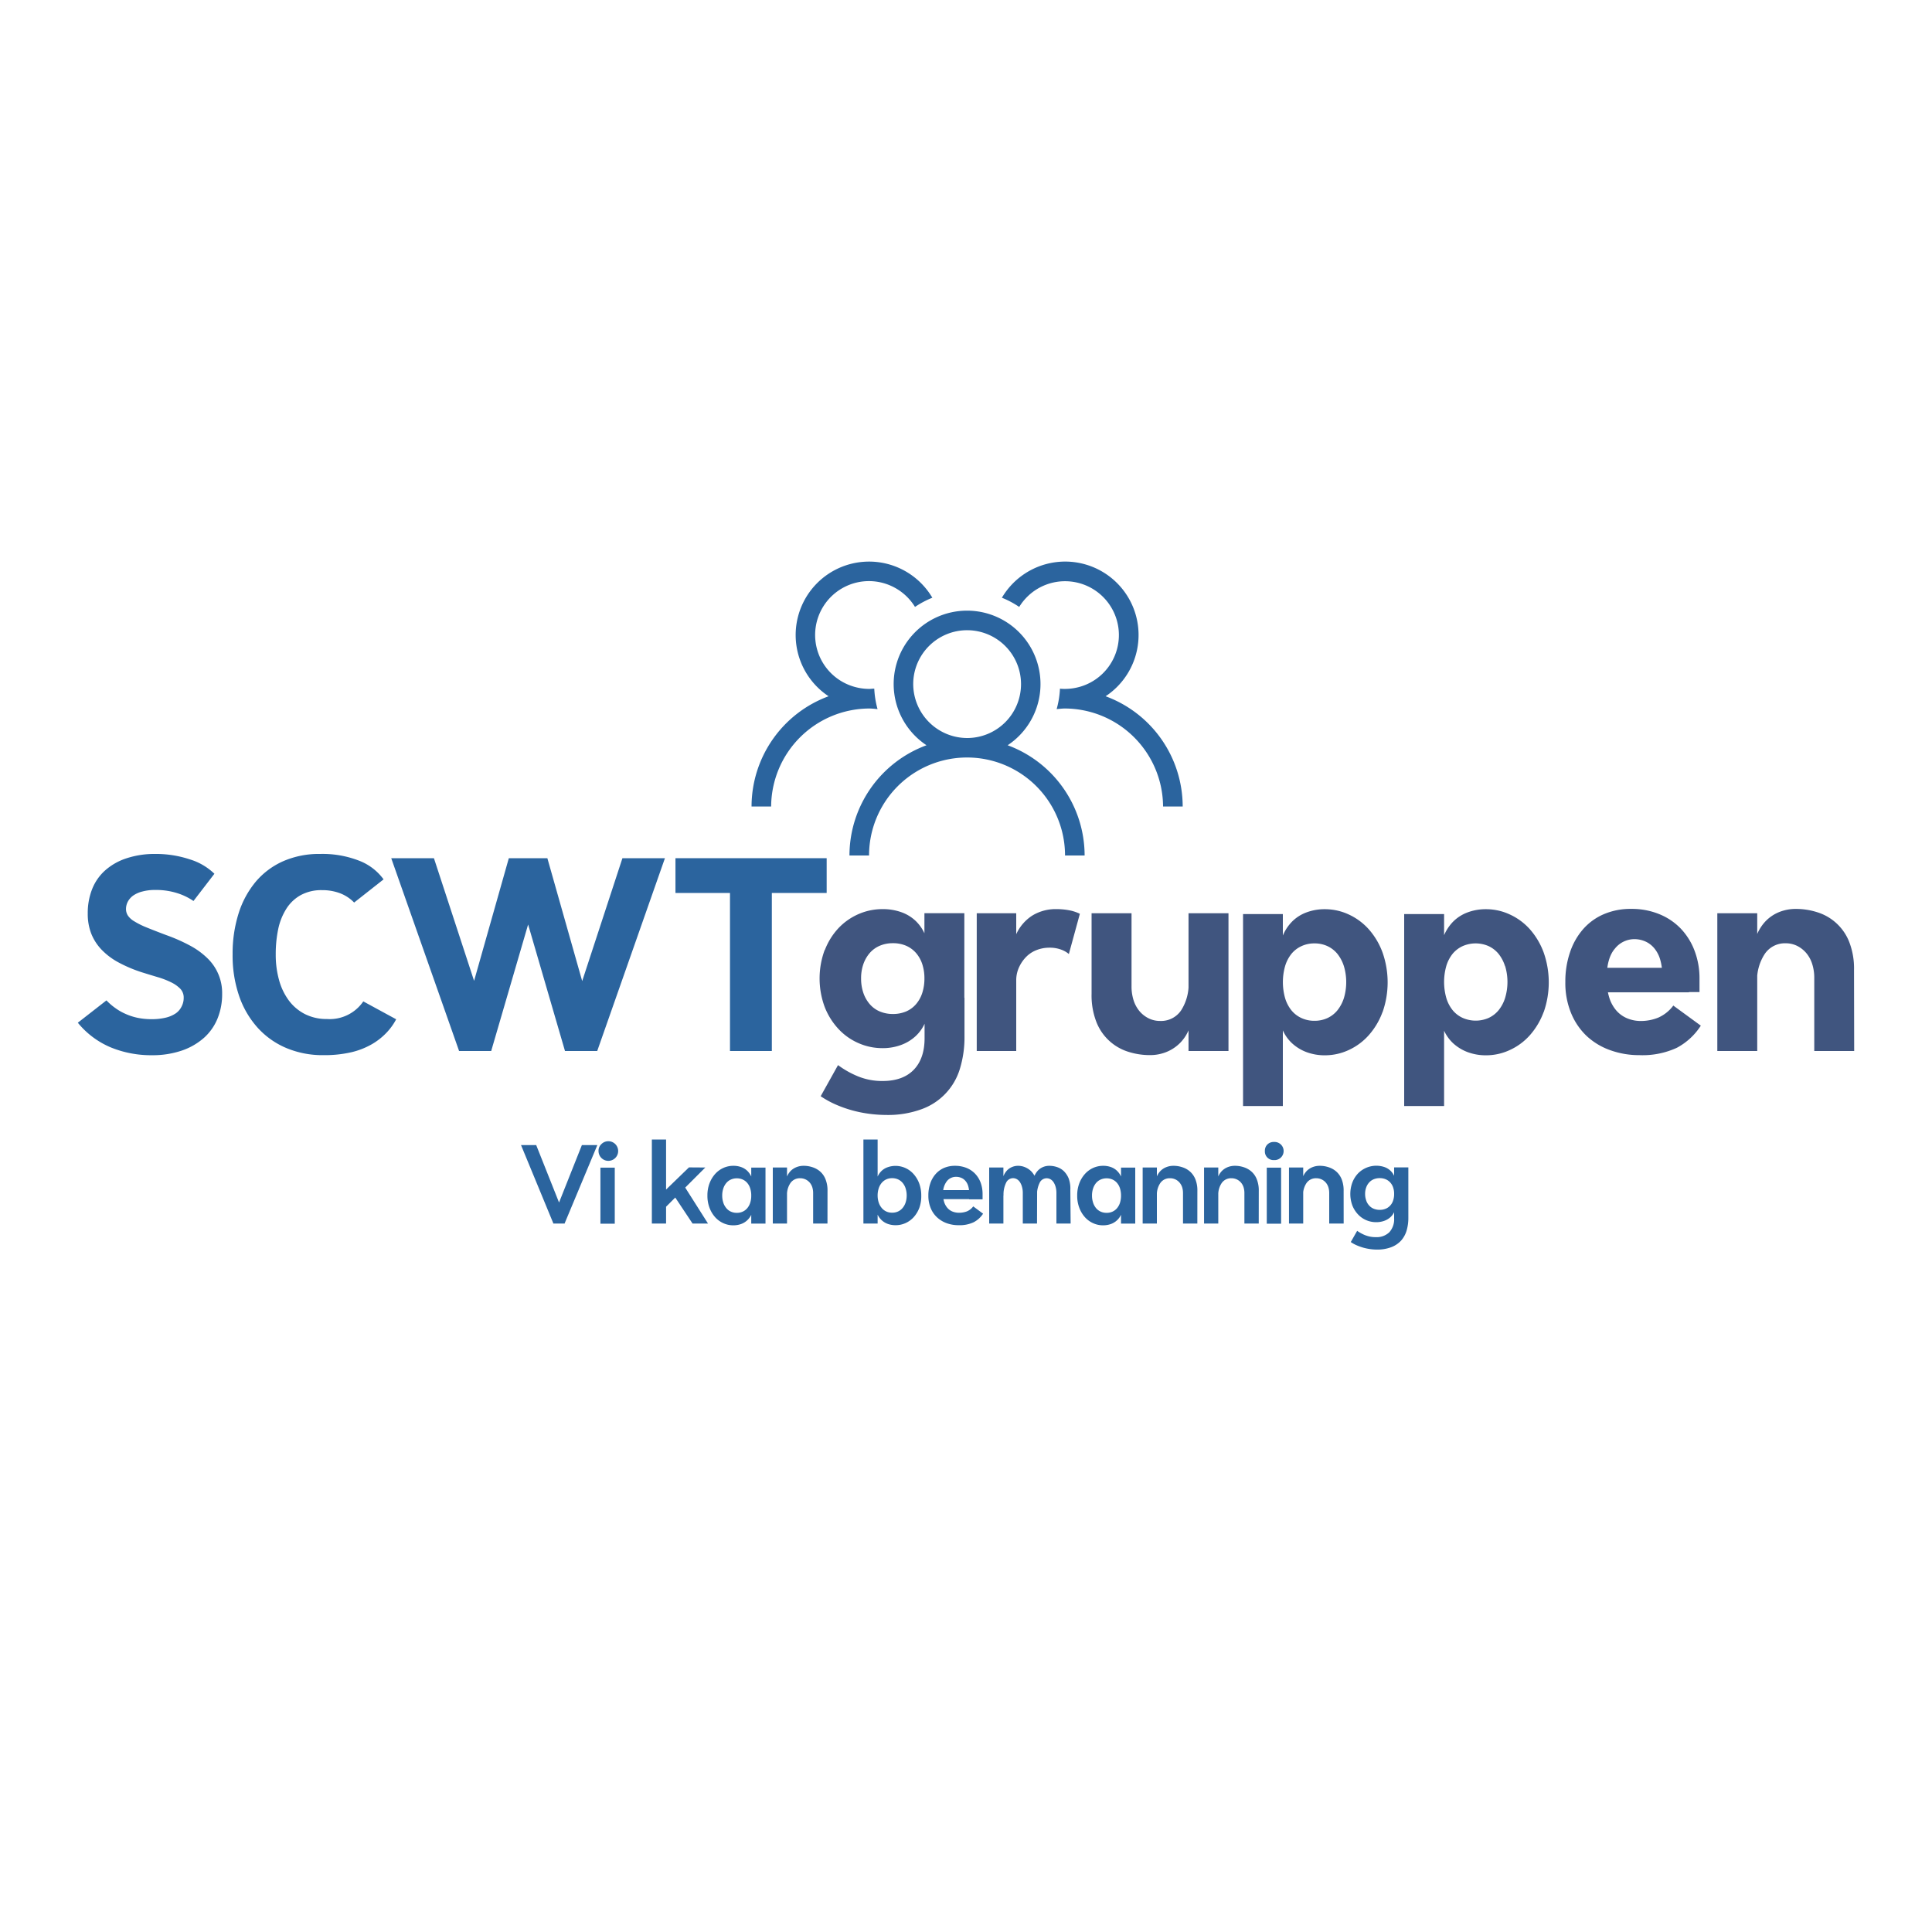 <svg xmlns="http://www.w3.org/2000/svg" viewBox="0 0 500 500"><defs><style>.cls-1{fill:#2b649e;}.cls-2{fill:#40557f;}</style></defs><g id="Layer_1" data-name="Layer 1"><path class="cls-1" d="M30.87,249.18a17.79,17.79,0,0,1-4.49-3.31,12.88,12.88,0,0,1-2.75-4.21,14,14,0,0,1-.92-5.24,16.81,16.81,0,0,1,1.1-6.23,12.8,12.8,0,0,1,3.31-4.85,15.55,15.55,0,0,1,5.49-3.17A23,23,0,0,1,40.17,221a27.73,27.73,0,0,1,8.91,1.39,15.68,15.68,0,0,1,6.41,3.74l-5.42,7.05a15.59,15.59,0,0,0-4.09-2,18.16,18.16,0,0,0-5.81-.86,12.48,12.48,0,0,0-3.32.4,7.24,7.24,0,0,0-2.39,1.06,4.62,4.62,0,0,0-1.38,1.57,4.07,4.07,0,0,0-.47,1.89,3.13,3.13,0,0,0,.47,1.68,5,5,0,0,0,1.63,1.49A20.44,20.44,0,0,0,37.89,240q2,.82,5.13,2a44.13,44.13,0,0,1,6.27,2.78,19.59,19.59,0,0,1,4.53,3.35,12.44,12.44,0,0,1,3.67,9.05,16.63,16.63,0,0,1-1.18,6.38,13.51,13.51,0,0,1-3.49,5,16.87,16.87,0,0,1-5.74,3.32,23.6,23.6,0,0,1-7.84,1.21,27.51,27.51,0,0,1-10.51-2,22,22,0,0,1-8.59-6.41l7.41-5.78a15.34,15.34,0,0,0,2.32,2,14,14,0,0,0,2.63,1.5,15.12,15.12,0,0,0,3.07,1,17.5,17.5,0,0,0,3.67.36,15.21,15.21,0,0,0,3.64-.39,7.87,7.87,0,0,0,2.6-1.11A4.62,4.62,0,0,0,47,260.48a4.79,4.79,0,0,0,.54-2.25,3.27,3.27,0,0,0-.89-2.35,8.47,8.47,0,0,0-2.39-1.67,21.05,21.05,0,0,0-3.42-1.32c-1.28-.38-2.61-.79-4-1.22A35.6,35.6,0,0,1,30.87,249.18Z"/><path class="cls-1" d="M102.53,263.79a15.59,15.59,0,0,1-2.49,3.46,16.89,16.89,0,0,1-3.82,3,19.53,19.53,0,0,1-5.3,2.07,30.62,30.62,0,0,1-7.2.75,24.12,24.12,0,0,1-9.66-1.86,21,21,0,0,1-7.41-5.27,23.75,23.75,0,0,1-4.78-8.23A32.17,32.17,0,0,1,60.2,247a34.37,34.37,0,0,1,1.56-10.65,24,24,0,0,1,4.49-8.24,19.78,19.78,0,0,1,7.13-5.27A23.18,23.18,0,0,1,82.86,221,26.08,26.08,0,0,1,93,222.77a14.07,14.07,0,0,1,6.27,4.81l-7.62,6a10,10,0,0,0-3.6-2.39,12.9,12.9,0,0,0-4.67-.82,11.13,11.13,0,0,0-5.56,1.29,10.34,10.34,0,0,0-3.71,3.52A16,16,0,0,0,72,240.45a31.69,31.69,0,0,0-.64,6.59,24.31,24.31,0,0,0,.85,6.56,15.94,15.94,0,0,0,2.53,5.31,12,12,0,0,0,4.17,3.53,12.33,12.33,0,0,0,5.7,1.28,10.52,10.52,0,0,0,9.41-4.56Z"/><path class="cls-1" d="M112.3,222.1l14,42.76.85,7.13h-8.34L101.25,222.1ZM127.12,272h-8.34l.79-7.13,12.11-42.76h10Zm14.54-49.89,12.12,42.76.78,7.13h-8.34L131.68,222.1ZM154.56,272h-8.34l.86-7.13,14-42.76h11Z"/><path class="cls-1" d="M174.81,222.1h39.13v9H174.81Zm14.11,0h10.83V272H188.92Z"/><path class="cls-2" d="M213.47,245.87A17.44,17.44,0,0,1,217,240.2a15.83,15.83,0,0,1,5.2-3.64,15.43,15.43,0,0,1,6.17-1.28,14.15,14.15,0,0,1,4.88.79,10.46,10.46,0,0,1,3.74,2.28,10.58,10.58,0,0,1,2.46,3.67,13.23,13.23,0,0,1,.89,5v12.69a12.59,12.59,0,0,1-.89,4.85,10.28,10.28,0,0,1-2.53,3.63,11.17,11.17,0,0,1-3.82,2.28,13.61,13.61,0,0,1-4.73.79,15.27,15.27,0,0,1-6.17-1.29,15.49,15.49,0,0,1-5.2-3.67,17.8,17.8,0,0,1-3.57-5.7,21.26,21.26,0,0,1,0-14.75ZM222,278.54a16.44,16.44,0,0,0,6.45,1.22c3.51,0,6.2-1,8.05-2.93s2.78-4.65,2.78-8.12V258.23h10.33v10a27.81,27.81,0,0,1-1.17,8.31,16,16,0,0,1-10,10.54,25.25,25.25,0,0,1-9.09,1.47,34.28,34.28,0,0,1-4.31-.29,32.89,32.89,0,0,1-4.46-.89,31.55,31.55,0,0,1-4.31-1.53,24.05,24.05,0,0,1-3.88-2.14l4.49-8.05A23.87,23.87,0,0,0,222,278.54ZM223.45,257a8.81,8.81,0,0,0,1.68,2.92,7.05,7.05,0,0,0,2.6,1.86,8.6,8.6,0,0,0,3.31.64,8.69,8.69,0,0,0,3.42-.64,7.11,7.11,0,0,0,2.57-1.86,8.4,8.4,0,0,0,1.64-2.92,11.9,11.9,0,0,0,.57-3.78,11.6,11.6,0,0,0-.57-3.74,8.44,8.44,0,0,0-1.64-2.89,7.2,7.2,0,0,0-2.57-1.85,8.52,8.52,0,0,0-3.42-.64,8.42,8.42,0,0,0-3.31.64,7.14,7.14,0,0,0-2.6,1.85,8.86,8.86,0,0,0-1.68,2.89,11.07,11.07,0,0,0-.6,3.74A11.35,11.35,0,0,0,223.45,257Zm15.79-20.67h10.33v27.94H239.24Z"/><path class="cls-2" d="M263,272H252.78V236.35H263v5.42a11.27,11.27,0,0,1,4.14-4.81,11.55,11.55,0,0,1,6.34-1.68,17.22,17.22,0,0,1,3.17.29,10.85,10.85,0,0,1,2.82.92l-2.85,10.41a6.42,6.42,0,0,0-2-1.14,8.45,8.45,0,0,0-3.06-.5,9,9,0,0,0-3.17.57,7.64,7.64,0,0,0-2.68,1.67,9.36,9.36,0,0,0-1.88,2.61,8.08,8.08,0,0,0-.83,3.35Z"/><path class="cls-2" d="M282.5,236.35h10.34v18.89a11.83,11.83,0,0,0,.53,3.63,8.41,8.41,0,0,0,1.53,2.82,7.43,7.43,0,0,0,2.36,1.85,6.6,6.6,0,0,0,3,.68,6.25,6.25,0,0,0,5.42-2.75,12.47,12.47,0,0,0,1.92-7.3h1.14v6.27a16.12,16.12,0,0,1-.82,5.35,10.65,10.65,0,0,1-2.35,3.95A10.53,10.53,0,0,1,302,272.2a11.23,11.23,0,0,1-4.39.86,18.28,18.28,0,0,1-5.7-.89,13,13,0,0,1-8.16-7.67,18.87,18.87,0,0,1-1.25-7.27Zm35.43,0V272H307.59V236.35Z"/><path class="cls-2" d="M321.7,286.24V236.56H332v49.68Zm36.1-24.34a18.66,18.66,0,0,1-3.56,6,15.7,15.7,0,0,1-5.2,3.85,14.59,14.59,0,0,1-6.17,1.36,13.48,13.48,0,0,1-4.74-.82,11.45,11.45,0,0,1-3.81-2.35,10.31,10.31,0,0,1-2.53-3.78,13.41,13.41,0,0,1-.89-5V248a14.9,14.9,0,0,1,.89-5.35,11.49,11.49,0,0,1,2.46-4,10.22,10.22,0,0,1,3.78-2.49,13.27,13.27,0,0,1,4.84-.86,14.59,14.59,0,0,1,6.17,1.36,15.81,15.81,0,0,1,5.2,3.84,18.82,18.82,0,0,1,3.56,6,23.29,23.29,0,0,1,0,15.46Zm-10-11.86a10,10,0,0,0-1.68-3.18,7.33,7.33,0,0,0-2.57-2,7.89,7.89,0,0,0-3.42-.71,7.81,7.81,0,0,0-3.31.71,7.26,7.26,0,0,0-2.6,2,9.39,9.39,0,0,0-1.64,3.18,15.25,15.25,0,0,0,0,8.26,9.24,9.24,0,0,0,1.64,3.17,7.18,7.18,0,0,0,2.6,2,7.81,7.81,0,0,0,3.31.71,7.89,7.89,0,0,0,3.42-.71,7.25,7.25,0,0,0,2.57-2,9.86,9.86,0,0,0,1.68-3.17,14.51,14.51,0,0,0,0-8.26Z"/><path class="cls-2" d="M363.4,286.24V236.56h10.33v49.68Zm36.1-24.34a18.84,18.84,0,0,1-3.56,6,15.63,15.63,0,0,1-5.21,3.85,14.51,14.51,0,0,1-6.16,1.36,13.48,13.48,0,0,1-4.74-.82,11.6,11.6,0,0,1-3.82-2.35,10.44,10.44,0,0,1-2.53-3.78,13.61,13.61,0,0,1-.89-5V248a15.12,15.12,0,0,1,.89-5.35,11.8,11.8,0,0,1,2.46-4,10.39,10.39,0,0,1,3.78-2.49,13.32,13.32,0,0,1,4.85-.86,14.51,14.51,0,0,1,6.16,1.36,15.74,15.74,0,0,1,5.21,3.84,19,19,0,0,1,3.56,6,23.29,23.29,0,0,1,0,15.46Zm-10-11.86a9.8,9.8,0,0,0-1.67-3.18,7.43,7.43,0,0,0-2.57-2,8.35,8.35,0,0,0-6.74,0,7.35,7.35,0,0,0-2.6,2A9.39,9.39,0,0,0,374.3,250a15.25,15.25,0,0,0,0,8.26,9.24,9.24,0,0,0,1.64,3.17,7.27,7.27,0,0,0,2.6,2,8.35,8.35,0,0,0,6.74,0,7.34,7.34,0,0,0,2.57-2,9.65,9.65,0,0,0,1.67-3.17,14.29,14.29,0,0,0,0-8.26Z"/><path class="cls-2" d="M416.68,271.77a17.46,17.46,0,0,1-6.1-3.7,17.07,17.07,0,0,1-4-5.92,20.42,20.42,0,0,1-1.47-8,23.17,23.17,0,0,1,1.22-7.73,17.49,17.49,0,0,1,3.42-6,14.91,14.91,0,0,1,5.34-3.84,17.54,17.54,0,0,1,7.06-1.36,18.76,18.76,0,0,1,7.27,1.36,16.08,16.08,0,0,1,5.56,3.74,17,17,0,0,1,3.56,5.7,20,20,0,0,1,1.29,7.3v3.43h-9.63V252.6a14.43,14.43,0,0,0-.57-4.35,8.13,8.13,0,0,0-1.57-2.92,6.39,6.39,0,0,0-2.31-1.71,7,7,0,0,0-2.82-.57,6.45,6.45,0,0,0-5,2.46q-2.13,2.46-2.13,7.73a16,16,0,0,0,.67,4.92,9.33,9.33,0,0,0,1.86,3.39,7.56,7.56,0,0,0,2.81,2,9.08,9.08,0,0,0,3.49.68,11.85,11.85,0,0,0,4.57-.89,9.75,9.75,0,0,0,3.85-3.1l7.12,5.2a16.66,16.66,0,0,1-6.23,5.74,21.17,21.17,0,0,1-9.66,1.89A21.92,21.92,0,0,1,416.68,271.77ZM408,250.46H437.1v6.35H408Z"/><path class="cls-2" d="M444.44,272V236.35h10.33V272Zm35.42,0H469.53V253.1a11.64,11.64,0,0,0-.54-3.64,8.19,8.19,0,0,0-1.53-2.81,7.5,7.5,0,0,0-2.35-1.85,6.62,6.62,0,0,0-3-.68,6.28,6.28,0,0,0-5.38,2.74,12.38,12.38,0,0,0-2,7.31h-1.14V247.9a15.6,15.6,0,0,1,.86-5.35,11.28,11.28,0,0,1,2.35-4,10.13,10.13,0,0,1,3.53-2.46,11.35,11.35,0,0,1,4.45-.86,18,18,0,0,1,5.63.89,13,13,0,0,1,8.17,7.66,19,19,0,0,1,1.24,7.27Z"/><path class="cls-1" d="M138.77,296.35l7,17.6.38,2.7h-2.93l-8.38-20.3Zm7.34,20.3h-2.93l.41-2.7,7-17.6h4Z"/><path class="cls-1" d="M155.55,296.19a2.54,2.54,0,1,1-.65,1.69A2.27,2.27,0,0,1,155.55,296.19Zm-.16,6h3.71v14.5h-3.71Z"/><path class="cls-1" d="M168.7,316.65V294.9h3.68v21.75Zm13.83-14.5L172.38,312.3h-.46v-4l6.38-6.18Zm-5.48,4.75,6.18,9.75h-4l-4.9-7.37Z"/><path class="cls-1" d="M183.62,306.25a7.68,7.68,0,0,1,1.45-2.42,6.41,6.41,0,0,1,2.13-1.57,6.29,6.29,0,0,1,2.58-.55,5.86,5.86,0,0,1,2.06.34,4.43,4.43,0,0,1,1.6,1,5,5,0,0,1,1.06,1.6,5.62,5.62,0,0,1,.39,2.16v5.33a5.25,5.25,0,0,1-.39,2.08,4.71,4.71,0,0,1-1.09,1.56,4.61,4.61,0,0,1-1.63,1,5.87,5.87,0,0,1-2,.33,6.13,6.13,0,0,1-2.58-.55,6.38,6.38,0,0,1-2.13-1.56,7.73,7.73,0,0,1-1.45-2.43,8.65,8.65,0,0,1-.54-3.14A8.75,8.75,0,0,1,183.62,306.25Zm3.57,5a4.21,4.21,0,0,0,.77,1.4,3.18,3.18,0,0,0,1.18.91,3.57,3.57,0,0,0,1.54.32,3.49,3.49,0,0,0,1.55-.32,3.26,3.26,0,0,0,1.18-.91,4,4,0,0,0,.75-1.4,5.82,5.82,0,0,0,.26-1.83,5.89,5.89,0,0,0-.26-1.84,4,4,0,0,0-.75-1.41,3.35,3.35,0,0,0-1.18-.9,3.64,3.64,0,0,0-1.55-.32,3.72,3.72,0,0,0-1.54.32,3.26,3.26,0,0,0-1.18.9,4.16,4.16,0,0,0-.77,1.41,5.6,5.6,0,0,0-.28,1.84A5.54,5.54,0,0,0,187.19,311.23Zm7.23-9.08h3.69v14.5h-3.69Z"/><path class="cls-1" d="M200,316.65v-14.5h3.68v14.5Zm14.15,0h-3.71v-7.89a5,5,0,0,0-.23-1.54,3.54,3.54,0,0,0-.68-1.2,3.31,3.31,0,0,0-1.08-.8,3.23,3.23,0,0,0-1.37-.29,2.94,2.94,0,0,0-2.5,1.22,5.33,5.33,0,0,0-.9,3.25h-.46v-2.55a5.76,5.76,0,0,1,.38-2.18,4.85,4.85,0,0,1,1-1.61,4.43,4.43,0,0,1,1.51-1,5,5,0,0,1,1.85-.35,7.09,7.09,0,0,1,2.32.37,5.58,5.58,0,0,1,2,1.13,5.2,5.2,0,0,1,1.37,2,7.69,7.69,0,0,1,.51,3Z"/><path class="cls-1" d="M223.45,316.65V294.9h3.68v21.75Zm14.49-4.11a7.73,7.73,0,0,1-1.45,2.43,6.38,6.38,0,0,1-2.13,1.56,6.21,6.21,0,0,1-2.59.55,6,6,0,0,1-2-.33,4.68,4.68,0,0,1-1.63-1,4.79,4.79,0,0,1-1.08-1.55,4.92,4.92,0,0,1-.41-2.08V306.9a5.85,5.85,0,0,1,.39-2.19,4.74,4.74,0,0,1,1.06-1.63,4.3,4.3,0,0,1,1.62-1,6,6,0,0,1,2-.35,6.26,6.26,0,0,1,4.72,2.12,7.68,7.68,0,0,1,1.45,2.42,9,9,0,0,1,.53,3.15A8.87,8.87,0,0,1,237.94,312.54Zm-3.57-5a4.16,4.16,0,0,0-.77-1.41,3.41,3.41,0,0,0-1.17-.9,3.67,3.67,0,0,0-1.55-.32,3.61,3.61,0,0,0-1.53.32,3.41,3.41,0,0,0-1.17.9,4.16,4.16,0,0,0-.77,1.41,5.87,5.87,0,0,0-.28,1.84,5.81,5.81,0,0,0,.28,1.83,4.21,4.21,0,0,0,.77,1.4,3.32,3.32,0,0,0,1.17.91,3.47,3.47,0,0,0,1.53.32,3.52,3.52,0,0,0,1.55-.32,3.32,3.32,0,0,0,1.17-.91,4.21,4.21,0,0,0,.77-1.4,5.81,5.81,0,0,0,.28-1.83A5.87,5.87,0,0,0,234.37,307.56Z"/><path class="cls-1" d="M245,316.56a7.33,7.33,0,0,1-2.49-1.51,6.69,6.69,0,0,1-1.65-2.4,8.3,8.3,0,0,1-.6-3.25,9.46,9.46,0,0,1,.5-3.15,7,7,0,0,1,1.39-2.42,6.14,6.14,0,0,1,2.16-1.57,7.11,7.11,0,0,1,2.83-.55,8,8,0,0,1,3,.55,6.41,6.41,0,0,1,2.25,1.53,6.73,6.73,0,0,1,1.41,2.3,8.62,8.62,0,0,1,.49,2.93v1.36h-3.48v-1.62a5.73,5.73,0,0,0-.28-1.94,3.46,3.46,0,0,0-.75-1.29,2.82,2.82,0,0,0-1.09-.74,3.4,3.4,0,0,0-1.27-.23,3,3,0,0,0-2.35,1.1,5,5,0,0,0-1,3.42,6.27,6.27,0,0,0,.33,2.17,4.31,4.31,0,0,0,.9,1.48,3.47,3.47,0,0,0,1.32.86,4.67,4.67,0,0,0,1.57.27,5.72,5.72,0,0,0,2-.34,3.87,3.87,0,0,0,1.68-1.31l2.55,1.89a6.41,6.41,0,0,1-2.49,2.24,8.56,8.56,0,0,1-3.86.74A9,9,0,0,1,245,316.56ZM241.29,308h12v2.34h-12Z"/><path class="cls-1" d="M256,316.65v-14.5h3.68v14.5Zm12.38,0h-3.68v-7.89a5.75,5.75,0,0,0-.19-1.54A4.38,4.38,0,0,0,264,306a2.42,2.42,0,0,0-.79-.8,2,2,0,0,0-1-.29,2,2,0,0,0-1.85,1.22,6.94,6.94,0,0,0-.65,3.25h-.46v-2.55a6.56,6.56,0,0,1,.33-2.15,4.87,4.87,0,0,1,.9-1.62,3.72,3.72,0,0,1,1.35-1,4,4,0,0,1,1.65-.35,4.66,4.66,0,0,1,1.82.37,5,5,0,0,1,1.58,1.05,5.31,5.31,0,0,1,1.11,1.72,5.92,5.92,0,0,1,.42,2.29Zm8.7,0h-3.68v-7.89a5.75,5.75,0,0,0-.19-1.54,4.38,4.38,0,0,0-.51-1.2,2.42,2.42,0,0,0-.79-.8,2,2,0,0,0-2.87.93,6.81,6.81,0,0,0-.66,3.25h-1.13v-2.55a6.7,6.7,0,0,1,.33-2.18,4.85,4.85,0,0,1,.92-1.61,3.94,3.94,0,0,1,1.36-1,4.11,4.11,0,0,1,1.68-.35,6.25,6.25,0,0,1,2.05.34,4.65,4.65,0,0,1,1.77,1.08,5.63,5.63,0,0,1,1.24,1.93A7.7,7.7,0,0,1,277,308Z"/><path class="cls-1" d="M279.32,306.25a7.68,7.68,0,0,1,1.45-2.42,6.41,6.41,0,0,1,2.13-1.57,6.29,6.29,0,0,1,2.58-.55,5.86,5.86,0,0,1,2.06.34,4.31,4.31,0,0,1,1.59,1,4.71,4.71,0,0,1,1.06,1.6,5.44,5.44,0,0,1,.39,2.16v5.33a5.08,5.08,0,0,1-.39,2.08,4.55,4.55,0,0,1-1.08,1.56,4.61,4.61,0,0,1-1.63,1,5.91,5.91,0,0,1-2,.33,6.13,6.13,0,0,1-2.58-.55,6.38,6.38,0,0,1-2.13-1.56,7.73,7.73,0,0,1-1.45-2.43,8.65,8.65,0,0,1-.54-3.14A8.75,8.75,0,0,1,279.32,306.25Zm3.57,5a4.38,4.38,0,0,0,.76,1.4,3.3,3.3,0,0,0,1.19.91,3.57,3.57,0,0,0,1.54.32,3.49,3.49,0,0,0,1.55-.32,3.26,3.26,0,0,0,1.18-.91,4.18,4.18,0,0,0,.75-1.4,6.13,6.13,0,0,0,.26-1.83,6.2,6.2,0,0,0-.26-1.84,4.13,4.13,0,0,0-.75-1.41,3.35,3.35,0,0,0-1.18-.9,3.64,3.64,0,0,0-1.55-.32,3.72,3.72,0,0,0-1.54.32,3.38,3.38,0,0,0-1.19.9,4.33,4.33,0,0,0-.76,1.41,5.6,5.6,0,0,0-.28,1.84A5.54,5.54,0,0,0,282.89,311.23Zm7.23-9.08h3.68v14.5h-3.68Z"/><path class="cls-1" d="M295.72,316.65v-14.5h3.68v14.5Zm14.15,0h-3.71v-7.89a5,5,0,0,0-.23-1.54,3.56,3.56,0,0,0-.69-1.2,3.18,3.18,0,0,0-2.45-1.09,2.93,2.93,0,0,0-2.49,1.22,5.33,5.33,0,0,0-.9,3.25h-.46v-2.55a6,6,0,0,1,.37-2.18,4.72,4.72,0,0,1,1-1.61,4.33,4.33,0,0,1,1.51-1,5,5,0,0,1,1.85-.35,7.14,7.14,0,0,1,2.32.37,5.54,5.54,0,0,1,2,1.13,5.33,5.33,0,0,1,1.38,2,7.69,7.69,0,0,1,.51,3Z"/><path class="cls-1" d="M311.61,316.65v-14.5h3.68v14.5Zm14.15,0h-3.71v-7.89a5,5,0,0,0-.23-1.54,3.54,3.54,0,0,0-.68-1.2,3.31,3.31,0,0,0-1.08-.8,3.23,3.23,0,0,0-1.37-.29,2.94,2.94,0,0,0-2.5,1.22,5.33,5.33,0,0,0-.9,3.25h-.46v-2.55a5.76,5.76,0,0,1,.38-2.18,4.7,4.7,0,0,1,1-1.61,4.43,4.43,0,0,1,1.51-1,5,5,0,0,1,1.85-.35,7.09,7.09,0,0,1,2.32.37,5.58,5.58,0,0,1,2,1.13,5.2,5.2,0,0,1,1.37,2,7.69,7.69,0,0,1,.51,3Z"/><path class="cls-1" d="M328,296.19a2.28,2.28,0,0,1,1.7-.65,2.35,2.35,0,1,1,0,4.69,2.23,2.23,0,0,1-2.35-2.35A2.26,2.26,0,0,1,328,296.19Zm-.16,6h3.71v14.5h-3.71Z"/><path class="cls-1" d="M333.59,316.65v-14.5h3.68v14.5Zm14.15,0H344v-7.89a5,5,0,0,0-.23-1.54,3.54,3.54,0,0,0-.68-1.2,3.31,3.31,0,0,0-1.08-.8,3.23,3.23,0,0,0-1.37-.29,2.94,2.94,0,0,0-2.5,1.22,5.33,5.33,0,0,0-.9,3.25h-.46v-2.55a6,6,0,0,1,.38-2.18,4.85,4.85,0,0,1,1-1.61,4.43,4.43,0,0,1,1.51-1,5,5,0,0,1,1.86-.35,7.18,7.18,0,0,1,2.32.37,5.62,5.62,0,0,1,2,1.13,5.33,5.33,0,0,1,1.38,2,7.9,7.9,0,0,1,.5,3Z"/><path class="cls-1" d="M350,306a7.15,7.15,0,0,1,1.45-2.31,6.61,6.61,0,0,1,6.77-1.68,4.31,4.31,0,0,1,2.65,2.45,4.87,4.87,0,0,1,.4,2v5.1a4.72,4.72,0,0,1-.4,2,4.18,4.18,0,0,1-1.08,1.49,4.78,4.78,0,0,1-1.63.93,6.17,6.17,0,0,1-2,.32,6.61,6.61,0,0,1-2.58-.52,6.34,6.34,0,0,1-2.13-1.5A7.19,7.19,0,0,1,350,312a8.6,8.6,0,0,1,0-6Zm3.38,13.69a7.06,7.06,0,0,0,2.67.48,4.68,4.68,0,0,0,3.52-1.28,5,5,0,0,0,1.23-3.6v-4.26h3.68v4.09a11.56,11.56,0,0,1-.46,3.38,6.82,6.82,0,0,1-1.46,2.61,6.72,6.72,0,0,1-2.56,1.68,10.1,10.1,0,0,1-3.66.6,12.59,12.59,0,0,1-1.7-.12,13.89,13.89,0,0,1-1.77-.36,14.62,14.62,0,0,1-1.72-.61,8.76,8.76,0,0,1-1.57-.86l1.65-2.9A10.72,10.72,0,0,0,353.4,319.71Zm.19-9a3.65,3.65,0,0,0,.77,1.3,3.2,3.2,0,0,0,1.18.83,4.06,4.06,0,0,0,1.54.29,4,4,0,0,0,1.55-.29,3.28,3.28,0,0,0,1.18-.83,3.47,3.47,0,0,0,.75-1.3,5.1,5.1,0,0,0,.26-1.7,4.94,4.94,0,0,0-.26-1.68,3.59,3.59,0,0,0-.75-1.29,3.41,3.41,0,0,0-1.18-.83,4,4,0,0,0-1.55-.29,4.06,4.06,0,0,0-1.54.29,3.32,3.32,0,0,0-1.18.83,3.79,3.79,0,0,0-.77,1.29,4.7,4.7,0,0,0-.28,1.68A4.85,4.85,0,0,0,353.59,310.72Zm7.23-8.57h3.68v11.37h-3.68Z"/><path class="cls-1" d="M260.78,192.87a19,19,0,1,0-21,0,30.45,30.45,0,0,0-19.94,28.53h5.07a25.36,25.36,0,1,1,50.72,0h5.07A30.47,30.47,0,0,0,260.78,192.87ZM236.34,177A13.95,13.95,0,1,1,250.29,191,14,14,0,0,1,236.34,177Z"/><path class="cls-1" d="M286.13,180.19a19,19,0,1,0-26.84-25.5,24,24,0,0,1,4.48,2.38,14.12,14.12,0,0,1,3.4-3.78,13.93,13.93,0,1,1,12.24,24.47,14.17,14.17,0,0,1-3.76.53c-.45,0-.9,0-1.33-.07a23.76,23.76,0,0,1-.86,5.3c.73-.07,1.44-.16,2.19-.16A25.51,25.51,0,0,1,301,208.72h5.08A30.46,30.46,0,0,0,286.13,180.19Z"/><path class="cls-1" d="M224.93,183.36c.74,0,1.46.09,2.18.16a23.75,23.75,0,0,1-.85-5.3c-.44,0-.88.07-1.33.07a14.18,14.18,0,0,1-3.77-.53,13.94,13.94,0,0,1,3.77-27.37,14,14,0,0,1,11.87,6.68,24.1,24.1,0,0,1,4.49-2.38,19.29,19.29,0,0,0-3.26-4.1,19,19,0,1,0-23.59,29.6,30.45,30.45,0,0,0-19.94,28.53h5.07a25.51,25.51,0,0,1,25.36-25.36Z"/></g></svg>
